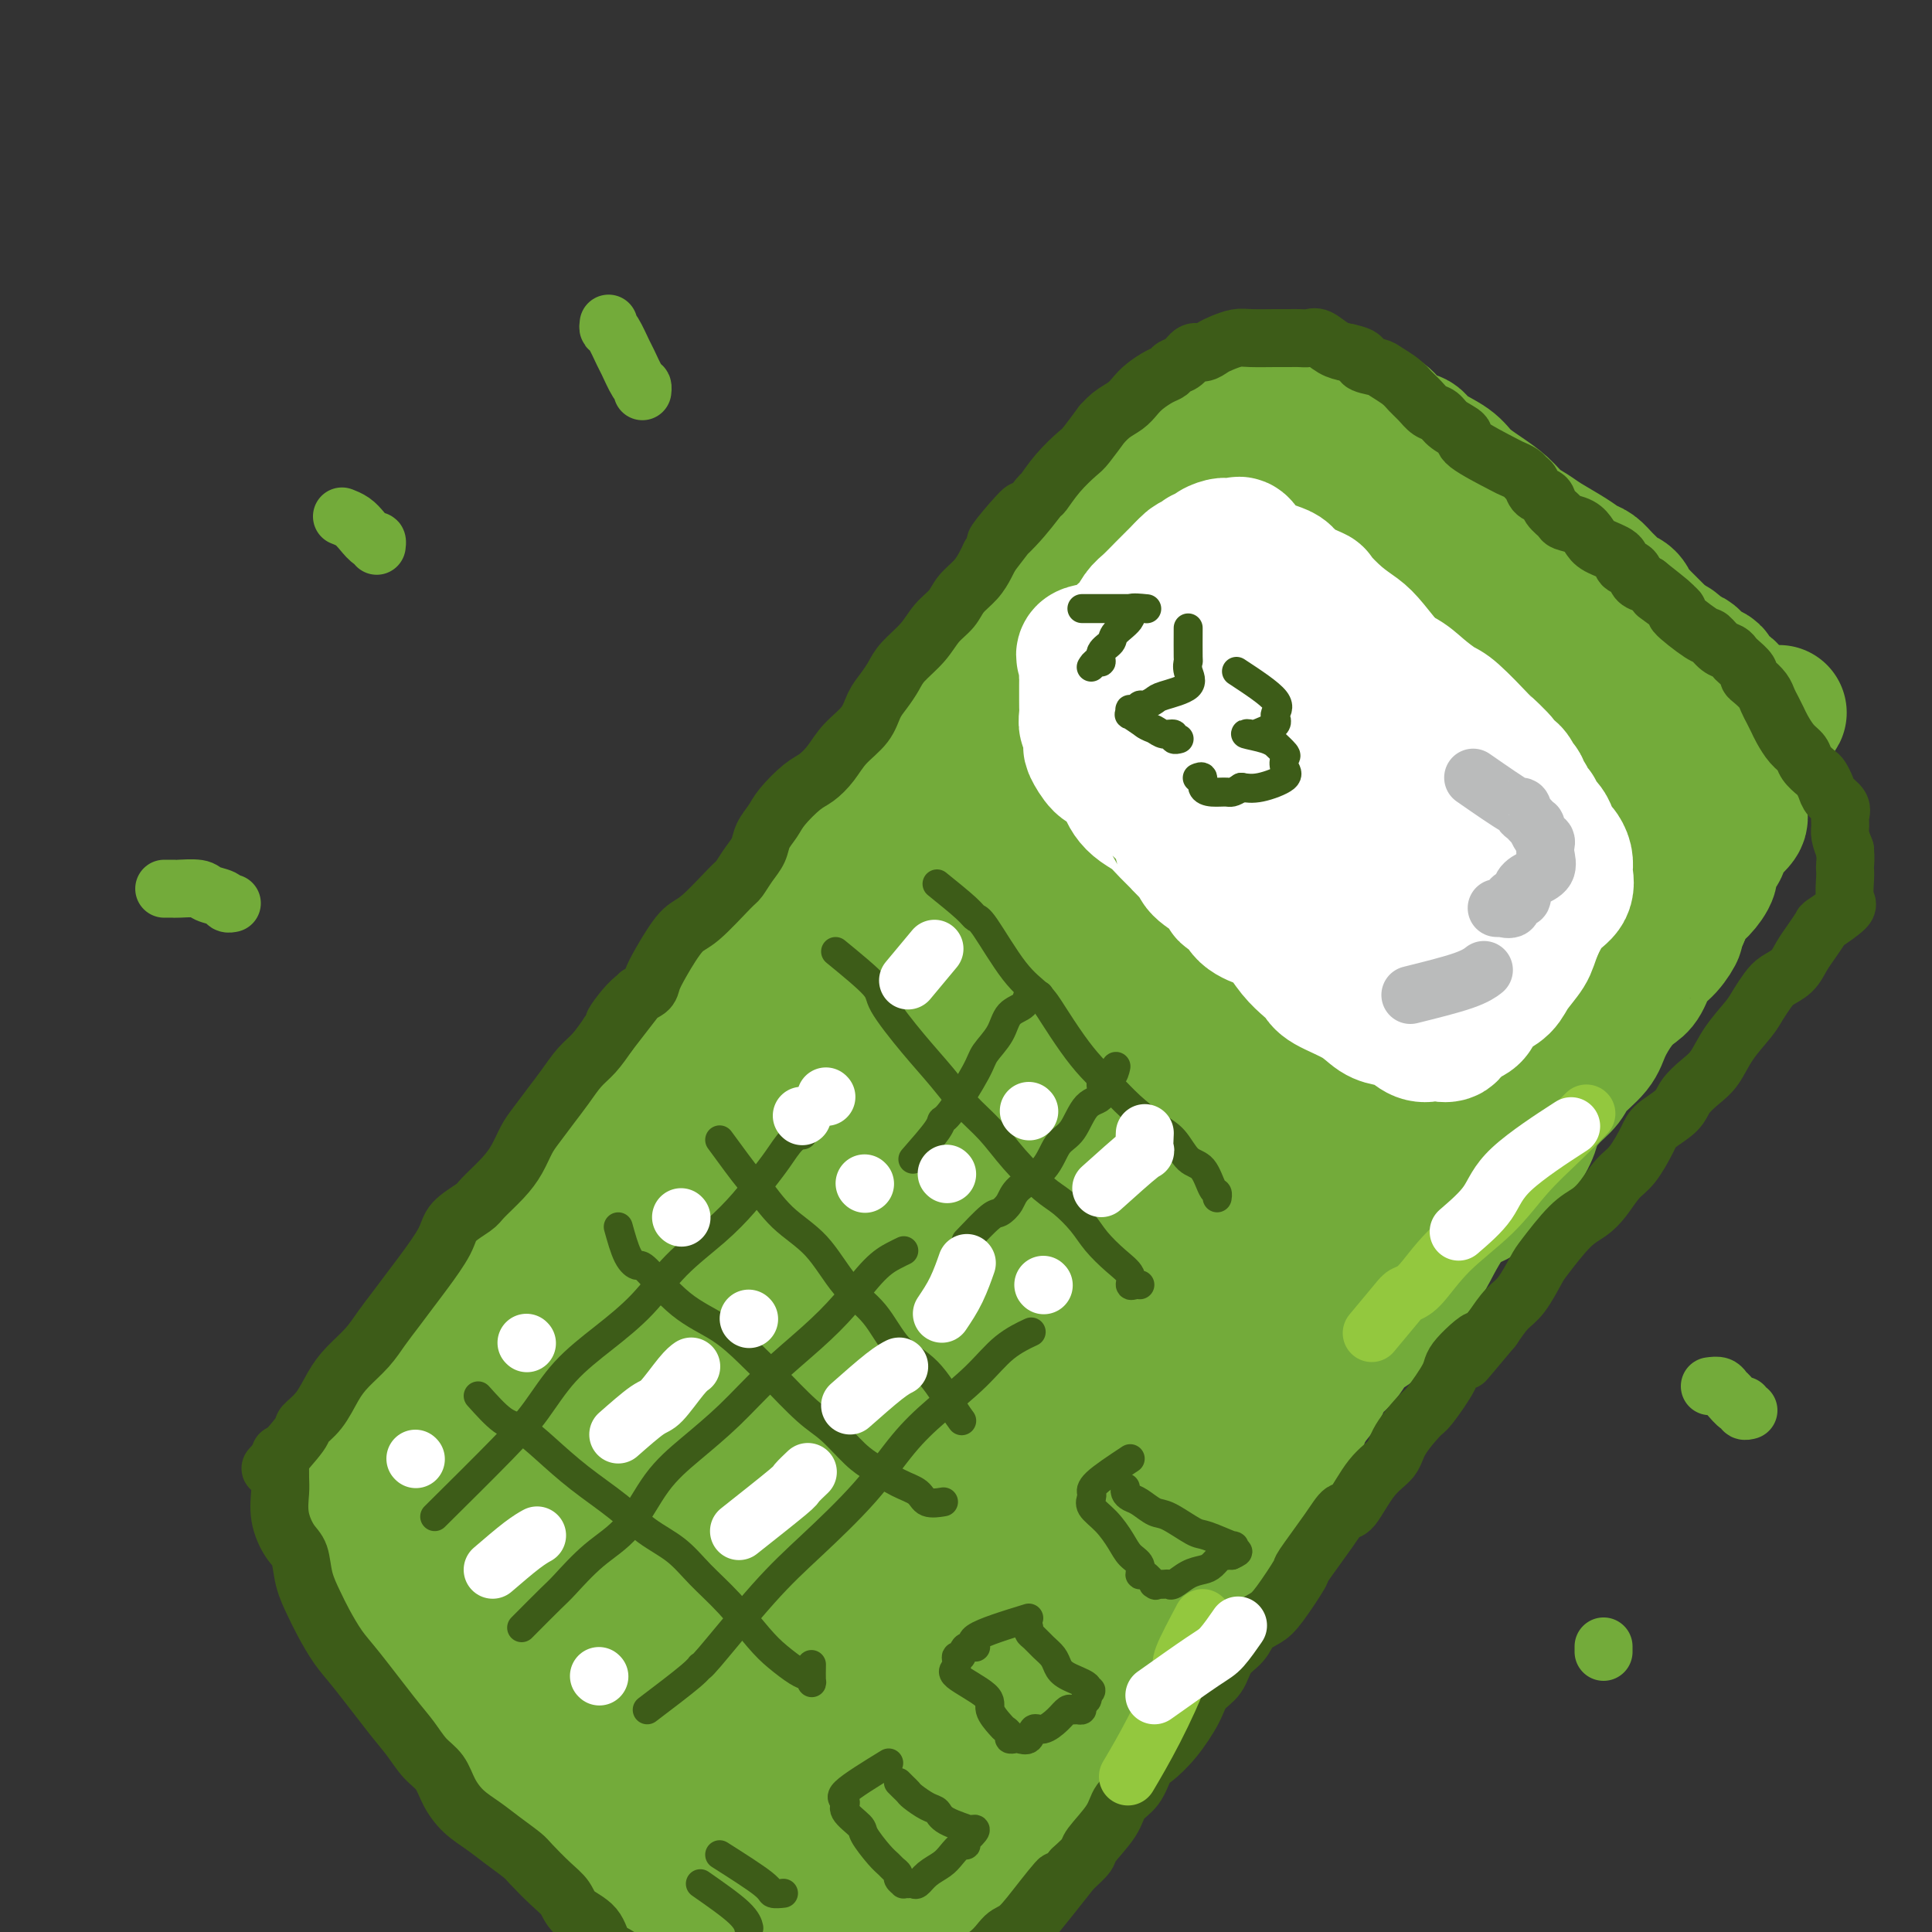 <svg viewBox='0 0 400 400' version='1.1' xmlns='http://www.w3.org/2000/svg' xmlns:xlink='http://www.w3.org/1999/xlink'><rect x="0" y="0" width="400" height="400" fill="#333333" stroke="none"/><g fill='none' stroke='#73AB3A' stroke-width='28' stroke-linecap='round' stroke-linejoin='round'><path d='M68,311c1.100,-0.835 2.200,-1.670 6,-7c3.800,-5.330 10.302,-15.155 13,-20c2.698,-4.845 1.594,-4.711 2,-6c0.406,-1.289 2.324,-4.003 4,-6c1.676,-1.997 3.111,-3.278 5,-5c1.889,-1.722 4.234,-3.885 6,-6c1.766,-2.115 2.954,-4.182 4,-6c1.046,-1.818 1.948,-3.388 3,-5c1.052,-1.612 2.252,-3.266 4,-6c1.748,-2.734 4.045,-6.548 6,-9c1.955,-2.452 3.569,-3.542 5,-5c1.431,-1.458 2.679,-3.283 4,-5c1.321,-1.717 2.716,-3.325 4,-5c1.284,-1.675 2.459,-3.417 4,-5c1.541,-1.583 3.450,-3.007 5,-5c1.550,-1.993 2.743,-4.553 4,-6c1.257,-1.447 2.580,-1.779 4,-3c1.420,-1.221 2.939,-3.329 4,-5c1.061,-1.671 1.666,-2.904 3,-5c1.334,-2.096 3.397,-5.053 5,-7c1.603,-1.947 2.746,-2.883 4,-4c1.254,-1.117 2.618,-2.413 4,-4c1.382,-1.587 2.782,-3.463 4,-5c1.218,-1.537 2.254,-2.733 3,-4c0.746,-1.267 1.202,-2.603 2,-4c0.798,-1.397 1.939,-2.856 3,-4c1.061,-1.144 2.044,-1.975 3,-3c0.956,-1.025 1.885,-2.244 3,-4c1.115,-1.756 2.416,-4.050 4,-6c1.584,-1.950 3.453,-3.557 5,-5c1.547,-1.443 2.774,-2.721 4,-4'/><path d='M202,137c12.840,-15.891 4.440,-6.618 2,-4c-2.440,2.618 1.079,-1.419 3,-4c1.921,-2.581 2.244,-3.707 3,-5c0.756,-1.293 1.945,-2.754 3,-4c1.055,-1.246 1.977,-2.276 3,-3c1.023,-0.724 2.147,-1.141 3,-2c0.853,-0.859 1.436,-2.158 2,-3c0.564,-0.842 1.110,-1.226 2,-2c0.890,-0.774 2.125,-1.936 3,-3c0.875,-1.064 1.390,-2.029 2,-3c0.610,-0.971 1.314,-1.948 2,-3c0.686,-1.052 1.355,-2.178 2,-3c0.645,-0.822 1.267,-1.338 2,-2c0.733,-0.662 1.577,-1.470 2,-2c0.423,-0.530 0.423,-0.782 1,-1c0.577,-0.218 1.730,-0.401 2,-1c0.270,-0.599 -0.342,-1.615 0,-2c0.342,-0.385 1.638,-0.141 2,0c0.362,0.141 -0.209,0.178 0,0c0.209,-0.178 1.200,-0.572 2,-1c0.800,-0.428 1.409,-0.889 2,-1c0.591,-0.111 1.163,0.129 2,0c0.837,-0.129 1.937,-0.627 3,-1c1.063,-0.373 2.088,-0.621 3,-1c0.912,-0.379 1.711,-0.890 3,-1c1.289,-0.110 3.066,0.181 4,0c0.934,-0.181 1.024,-0.833 2,-1c0.976,-0.167 2.839,0.151 4,0c1.161,-0.151 1.620,-0.771 2,-1c0.380,-0.229 0.680,-0.065 1,0c0.320,0.065 0.660,0.033 1,0'/><path d='M270,83c4.899,-1.083 2.645,-0.292 2,0c-0.645,0.292 0.319,0.085 1,0c0.681,-0.085 1.078,-0.047 2,0c0.922,0.047 2.368,0.105 3,0c0.632,-0.105 0.451,-0.371 1,0c0.549,0.371 1.828,1.380 3,2c1.172,0.620 2.236,0.851 3,1c0.764,0.149 1.226,0.217 2,1c0.774,0.783 1.858,2.282 3,3c1.142,0.718 2.342,0.657 3,1c0.658,0.343 0.774,1.092 2,2c1.226,0.908 3.563,1.976 5,3c1.437,1.024 1.974,2.004 3,3c1.026,0.996 2.541,2.009 4,3c1.459,0.991 2.862,1.960 4,3c1.138,1.040 2.009,2.152 3,3c0.991,0.848 2.100,1.431 3,2c0.900,0.569 1.592,1.125 3,2c1.408,0.875 3.533,2.069 5,3c1.467,0.931 2.276,1.598 3,2c0.724,0.402 1.364,0.541 2,1c0.636,0.459 1.270,1.240 2,2c0.730,0.760 1.558,1.499 2,2c0.442,0.501 0.499,0.763 1,1c0.501,0.237 1.448,0.449 2,1c0.552,0.551 0.711,1.442 1,2c0.289,0.558 0.710,0.782 1,1c0.290,0.218 0.449,0.430 1,1c0.551,0.570 1.495,1.500 2,2c0.505,0.500 0.573,0.572 1,1c0.427,0.428 1.214,1.214 2,2'/><path d='M345,133c8.466,6.676 3.629,2.366 2,1c-1.629,-1.366 -0.052,0.212 1,1c1.052,0.788 1.577,0.788 2,1c0.423,0.212 0.742,0.638 1,1c0.258,0.362 0.455,0.659 1,1c0.545,0.341 1.438,0.725 2,1c0.562,0.275 0.794,0.440 1,1c0.206,0.560 0.385,1.516 1,2c0.615,0.484 1.667,0.497 2,1c0.333,0.503 -0.054,1.496 0,2c0.054,0.504 0.551,0.519 1,1c0.449,0.481 0.852,1.428 1,2c0.148,0.572 0.040,0.768 0,1c-0.040,0.232 -0.011,0.498 0,1c0.011,0.502 0.003,1.239 0,2c-0.003,0.761 -0.001,1.545 0,2c0.001,0.455 0.000,0.582 0,1c-0.000,0.418 -0.001,1.127 0,2c0.001,0.873 0.003,1.909 0,3c-0.003,1.091 -0.011,2.235 0,3c0.011,0.765 0.041,1.151 0,2c-0.041,0.849 -0.152,2.162 0,3c0.152,0.838 0.569,1.201 0,2c-0.569,0.799 -2.123,2.033 -3,3c-0.877,0.967 -1.078,1.667 -1,2c0.078,0.333 0.435,0.300 0,1c-0.435,0.700 -1.664,2.132 -2,3c-0.336,0.868 0.219,1.171 0,2c-0.219,0.829 -1.213,2.185 -2,3c-0.787,0.815 -1.368,1.090 -2,2c-0.632,0.910 -1.316,2.455 -2,4'/><path d='M348,190c-2.003,3.934 -1.011,2.769 -1,3c0.011,0.231 -0.958,1.859 -2,3c-1.042,1.141 -2.156,1.796 -3,3c-0.844,1.204 -1.417,2.958 -2,4c-0.583,1.042 -1.175,1.374 -2,2c-0.825,0.626 -1.883,1.546 -3,3c-1.117,1.454 -2.294,3.441 -3,5c-0.706,1.559 -0.942,2.690 -2,4c-1.058,1.310 -2.937,2.799 -4,4c-1.063,1.201 -1.311,2.112 -2,3c-0.689,0.888 -1.819,1.752 -3,3c-1.181,1.248 -2.411,2.881 -3,4c-0.589,1.119 -0.536,1.725 -1,3c-0.464,1.275 -1.445,3.217 -3,5c-1.555,1.783 -3.685,3.405 -5,5c-1.315,1.595 -1.815,3.162 -3,4c-1.185,0.838 -3.056,0.947 -5,3c-1.944,2.053 -3.961,6.052 -5,8c-1.039,1.948 -1.100,1.847 -2,3c-0.900,1.153 -2.638,3.562 -4,5c-1.362,1.438 -2.347,1.906 -3,3c-0.653,1.094 -0.975,2.813 -2,4c-1.025,1.187 -2.752,1.840 -4,3c-1.248,1.160 -2.017,2.826 -3,4c-0.983,1.174 -2.180,1.857 -3,3c-0.820,1.143 -1.262,2.745 -2,4c-0.738,1.255 -1.772,2.162 -3,4c-1.228,1.838 -2.649,4.606 -4,7c-1.351,2.394 -2.633,4.414 -4,6c-1.367,1.586 -2.819,2.739 -4,4c-1.181,1.261 -2.090,2.631 -3,4'/><path d='M255,313c-14.738,19.769 -5.084,7.691 -2,4c3.084,-3.691 -0.401,1.006 -2,3c-1.599,1.994 -1.311,1.285 -2,2c-0.689,0.715 -2.354,2.856 -3,4c-0.646,1.144 -0.273,1.293 -1,2c-0.727,0.707 -2.553,1.974 -4,3c-1.447,1.026 -2.516,1.811 -4,3c-1.484,1.189 -3.383,2.783 -5,4c-1.617,1.217 -2.951,2.056 -4,3c-1.049,0.944 -1.812,1.992 -3,3c-1.188,1.008 -2.801,1.976 -4,3c-1.199,1.024 -1.984,2.105 -3,3c-1.016,0.895 -2.263,1.604 -3,2c-0.737,0.396 -0.964,0.480 -2,1c-1.036,0.520 -2.881,1.477 -4,2c-1.119,0.523 -1.511,0.611 -2,1c-0.489,0.389 -1.074,1.078 -2,2c-0.926,0.922 -2.191,2.078 -3,3c-0.809,0.922 -1.161,1.612 -2,2c-0.839,0.388 -2.164,0.475 -3,1c-0.836,0.525 -1.182,1.489 -2,2c-0.818,0.511 -2.107,0.570 -3,1c-0.893,0.430 -1.391,1.233 -2,2c-0.609,0.767 -1.331,1.500 -2,2c-0.669,0.500 -1.287,0.767 -2,1c-0.713,0.233 -1.520,0.430 -2,1c-0.480,0.570 -0.631,1.512 -1,2c-0.369,0.488 -0.955,0.523 -2,1c-1.045,0.477 -2.551,1.398 -4,2c-1.449,0.602 -2.843,0.886 -4,1c-1.157,0.114 -2.079,0.057 -3,0'/><path d='M170,379c-2.237,0.692 -2.331,0.921 -3,1c-0.669,0.079 -1.914,0.009 -3,0c-1.086,-0.009 -2.012,0.042 -3,0c-0.988,-0.042 -2.037,-0.176 -3,0c-0.963,0.176 -1.841,0.663 -3,1c-1.159,0.337 -2.598,0.523 -5,0c-2.402,-0.523 -5.766,-1.754 -7,-2c-1.234,-0.246 -0.337,0.492 -2,0c-1.663,-0.492 -5.884,-2.214 -8,-3c-2.116,-0.786 -2.126,-0.637 -3,-1c-0.874,-0.363 -2.612,-1.238 -4,-2c-1.388,-0.762 -2.427,-1.412 -4,-2c-1.573,-0.588 -3.679,-1.115 -5,-2c-1.321,-0.885 -1.856,-2.128 -3,-3c-1.144,-0.872 -2.898,-1.374 -4,-2c-1.102,-0.626 -1.554,-1.378 -3,-3c-1.446,-1.622 -3.886,-4.114 -5,-5c-1.114,-0.886 -0.903,-0.166 -2,-1c-1.097,-0.834 -3.504,-3.224 -5,-5c-1.496,-1.776 -2.081,-2.940 -3,-4c-0.919,-1.060 -2.171,-2.016 -3,-3c-0.829,-0.984 -1.234,-1.996 -2,-3c-0.766,-1.004 -1.892,-2.001 -3,-3c-1.108,-0.999 -2.197,-2.000 -3,-3c-0.803,-1.000 -1.320,-2.000 -2,-3c-0.680,-1.000 -1.525,-2.000 -2,-3c-0.475,-1.000 -0.581,-2.000 -1,-3c-0.419,-1.000 -1.151,-2.000 -2,-3c-0.849,-1.000 -1.814,-2.000 0,-1c1.814,1.000 6.407,4.000 11,7'/><path d='M85,328c2.955,1.428 4.844,1.999 5,2c0.156,0.001 -1.420,-0.568 3,2c4.420,2.568 14.836,8.274 20,11c5.164,2.726 5.075,2.471 6,3c0.925,0.529 2.862,1.840 5,3c2.138,1.160 4.476,2.169 6,3c1.524,0.831 2.235,1.484 3,2c0.765,0.516 1.586,0.897 3,2c1.414,1.103 3.421,2.929 5,4c1.579,1.071 2.730,1.386 4,2c1.270,0.614 2.660,1.525 4,2c1.340,0.475 2.630,0.512 4,1c1.370,0.488 2.818,1.426 4,2c1.182,0.574 2.097,0.785 3,1c0.903,0.215 1.794,0.436 3,1c1.206,0.564 2.728,1.471 4,2c1.272,0.529 2.293,0.679 4,1c1.707,0.321 4.101,0.812 5,1c0.899,0.188 0.302,0.072 1,0c0.698,-0.072 2.692,-0.102 4,0c1.308,0.102 1.930,0.336 3,0c1.070,-0.336 2.589,-1.241 4,-2c1.411,-0.759 2.716,-1.372 4,-2c1.284,-0.628 2.548,-1.270 4,-2c1.452,-0.730 3.094,-1.549 4,-2c0.906,-0.451 1.078,-0.533 2,-1c0.922,-0.467 2.594,-1.318 4,-2c1.406,-0.682 2.544,-1.195 4,-2c1.456,-0.805 3.228,-1.903 5,-3'/><path d='M215,357c5.726,-2.896 4.541,-2.136 5,-3c0.459,-0.864 2.561,-3.353 4,-5c1.439,-1.647 2.216,-2.453 4,-4c1.784,-1.547 4.575,-3.833 6,-5c1.425,-1.167 1.482,-1.213 2,-2c0.518,-0.787 1.496,-2.315 3,-4c1.504,-1.685 3.533,-3.527 5,-5c1.467,-1.473 2.371,-2.575 3,-4c0.629,-1.425 0.982,-3.171 2,-5c1.018,-1.829 2.700,-3.742 4,-5c1.300,-1.258 2.218,-1.863 4,-4c1.782,-2.137 4.429,-5.806 6,-8c1.571,-2.194 2.067,-2.913 3,-4c0.933,-1.087 2.302,-2.542 3,-4c0.698,-1.458 0.724,-2.917 1,-4c0.276,-1.083 0.803,-1.789 1,-2c0.197,-0.211 0.063,0.072 0,0c-0.063,-0.072 -0.055,-0.499 0,-1c0.055,-0.501 0.158,-1.077 0,-1c-0.158,0.077 -0.576,0.806 -2,2c-1.424,1.194 -3.852,2.852 -7,5c-3.148,2.148 -7.015,4.786 -10,8c-2.985,3.214 -5.088,7.006 -8,10c-2.912,2.994 -6.632,5.192 -10,8c-3.368,2.808 -6.385,6.228 -10,10c-3.615,3.772 -7.828,7.898 -11,11c-3.172,3.102 -5.304,5.182 -8,8c-2.696,2.818 -5.957,6.374 -9,9c-3.043,2.626 -5.870,4.322 -8,6c-2.130,1.678 -3.565,3.339 -5,5'/><path d='M183,369c-11.417,11.636 -5.459,7.227 -4,6c1.459,-1.227 -1.581,0.729 -3,2c-1.419,1.271 -1.217,1.859 -1,2c0.217,0.141 0.450,-0.163 0,0c-0.450,0.163 -1.581,0.793 0,0c1.581,-0.793 5.875,-3.008 8,-4c2.125,-0.992 2.079,-0.762 4,-2c1.921,-1.238 5.807,-3.945 9,-6c3.193,-2.055 5.694,-3.460 8,-5c2.306,-1.540 4.417,-3.217 8,-6c3.583,-2.783 8.638,-6.673 12,-10c3.362,-3.327 5.033,-6.093 8,-9c2.967,-2.907 7.232,-5.957 10,-9c2.768,-3.043 4.041,-6.078 6,-9c1.959,-2.922 4.604,-5.730 7,-9c2.396,-3.270 4.541,-7.003 7,-10c2.459,-2.997 5.231,-5.259 7,-8c1.769,-2.741 2.534,-5.960 4,-9c1.466,-3.040 3.634,-5.901 6,-9c2.366,-3.099 4.931,-6.436 7,-9c2.069,-2.564 3.642,-4.356 6,-8c2.358,-3.644 5.499,-9.142 8,-13c2.501,-3.858 4.361,-6.077 6,-8c1.639,-1.923 3.056,-3.551 5,-6c1.944,-2.449 4.413,-5.720 6,-8c1.587,-2.280 2.291,-3.570 4,-6c1.709,-2.430 4.422,-6.000 7,-9c2.578,-3.000 5.022,-5.428 7,-8c1.978,-2.572 3.489,-5.286 5,-8'/><path d='M340,191c16.581,-23.251 9.033,-12.880 7,-10c-2.033,2.880 1.448,-1.731 4,-5c2.552,-3.269 4.175,-5.194 6,-8c1.825,-2.806 3.851,-6.492 5,-9c1.149,-2.508 1.421,-3.839 2,-5c0.579,-1.161 1.466,-2.153 2,-3c0.534,-0.847 0.715,-1.549 1,-2c0.285,-0.451 0.674,-0.649 1,-1c0.326,-0.351 0.587,-0.854 0,0c-0.587,0.854 -2.023,3.065 -4,6c-1.977,2.935 -4.495,6.594 -7,10c-2.505,3.406 -4.998,6.559 -7,9c-2.002,2.441 -3.513,4.171 -5,6c-1.487,1.829 -2.950,3.757 -5,7c-2.050,3.243 -4.688,7.801 -6,10c-1.312,2.199 -1.299,2.040 -2,3c-0.701,0.960 -2.117,3.041 -4,5c-1.883,1.959 -4.233,3.797 -6,6c-1.767,2.203 -2.949,4.771 -4,7c-1.051,2.229 -1.969,4.118 -3,6c-1.031,1.882 -2.175,3.755 -4,6c-1.825,2.245 -4.332,4.862 -6,7c-1.668,2.138 -2.496,3.799 -4,6c-1.504,2.201 -3.682,4.943 -5,7c-1.318,2.057 -1.776,3.430 -3,6c-1.224,2.570 -3.215,6.338 -5,9c-1.785,2.662 -3.365,4.217 -5,6c-1.635,1.783 -3.324,3.795 -5,6c-1.676,2.205 -3.338,4.602 -5,7'/><path d='M273,283c-15.662,22.828 -7.316,12.397 -5,10c2.316,-2.397 -1.398,3.239 -4,7c-2.602,3.761 -4.092,5.648 -5,7c-0.908,1.352 -1.233,2.170 -3,5c-1.767,2.830 -4.975,7.674 -7,11c-2.025,3.326 -2.869,5.136 -4,7c-1.131,1.864 -2.551,3.784 -4,5c-1.449,1.216 -2.928,1.728 -4,3c-1.072,1.272 -1.739,3.302 -3,5c-1.261,1.698 -3.118,3.063 -4,4c-0.882,0.937 -0.790,1.448 -2,3c-1.210,1.552 -3.721,4.147 -5,6c-1.279,1.853 -1.326,2.966 -2,4c-0.674,1.034 -1.976,1.991 -3,3c-1.024,1.009 -1.770,2.070 -3,3c-1.230,0.930 -2.943,1.728 -4,3c-1.057,1.272 -1.458,3.018 -2,4c-0.542,0.982 -1.226,1.200 -2,2c-0.774,0.800 -1.638,2.182 -3,4c-1.362,1.818 -3.222,4.072 -4,5c-0.778,0.928 -0.473,0.529 -1,1c-0.527,0.471 -1.884,1.813 -3,3c-1.116,1.187 -1.990,2.220 -3,3c-1.010,0.780 -2.155,1.308 -3,2c-0.845,0.692 -1.392,1.547 -2,2c-0.608,0.453 -1.279,0.503 -2,1c-0.721,0.497 -1.492,1.443 -2,2c-0.508,0.557 -0.752,0.727 -1,1c-0.248,0.273 -0.499,0.649 -1,1c-0.501,0.351 -1.250,0.675 -2,1'/><path d='M180,401c-3.677,3.038 -2.871,2.135 -3,2c-0.129,-0.135 -1.193,0.500 -2,1c-0.807,0.500 -1.357,0.866 -2,1c-0.643,0.134 -1.380,0.036 -2,0c-0.620,-0.036 -1.125,-0.009 -2,0c-0.875,0.009 -2.121,-0.001 -3,0c-0.879,0.001 -1.391,0.014 -2,0c-0.609,-0.014 -1.313,-0.055 -2,0c-0.687,0.055 -1.356,0.206 -2,0c-0.644,-0.206 -1.263,-0.768 -3,-2c-1.737,-1.232 -4.591,-3.135 -6,-4c-1.409,-0.865 -1.374,-0.691 -2,-1c-0.626,-0.309 -1.914,-1.102 -3,-2c-1.086,-0.898 -1.971,-1.902 -3,-3c-1.029,-1.098 -2.204,-2.289 -3,-3c-0.796,-0.711 -1.215,-0.941 -2,-2c-0.785,-1.059 -1.936,-2.946 -3,-4c-1.064,-1.054 -2.040,-1.276 -3,-2c-0.960,-0.724 -1.902,-1.949 -3,-3c-1.098,-1.051 -2.350,-1.927 -3,-3c-0.650,-1.073 -0.699,-2.344 -1,-3c-0.301,-0.656 -0.855,-0.697 -1,-1c-0.145,-0.303 0.120,-0.868 0,-1c-0.120,-0.132 -0.624,0.170 -1,0c-0.376,-0.170 -0.622,-0.810 0,-1c0.622,-0.190 2.113,0.072 4,0c1.887,-0.072 4.168,-0.478 7,-1c2.832,-0.522 6.213,-1.161 9,-2c2.787,-0.839 4.981,-1.880 10,-4c5.019,-2.120 12.863,-5.320 19,-9c6.137,-3.680 10.569,-7.840 15,-12'/><path d='M187,342c7.988,-5.082 10.958,-7.289 15,-11c4.042,-3.711 9.156,-8.928 14,-14c4.844,-5.072 9.418,-10.001 14,-15c4.582,-4.999 9.173,-10.069 13,-15c3.827,-4.931 6.890,-9.722 11,-15c4.110,-5.278 9.268,-11.044 12,-15c2.732,-3.956 3.037,-6.101 5,-10c1.963,-3.899 5.584,-9.551 7,-12c1.416,-2.449 0.628,-1.694 1,-2c0.372,-0.306 1.904,-1.674 0,0c-1.904,1.674 -7.246,6.390 -12,10c-4.754,3.610 -8.921,6.115 -18,15c-9.079,8.885 -23.069,24.150 -30,31c-6.931,6.850 -6.801,5.287 -10,9c-3.199,3.713 -9.726,12.704 -15,19c-5.274,6.296 -9.294,9.899 -12,13c-2.706,3.101 -4.099,5.702 -5,7c-0.901,1.298 -1.310,1.294 -2,2c-0.690,0.706 -1.660,2.124 -1,1c0.660,-1.124 2.950,-4.789 7,-9c4.050,-4.211 9.862,-8.968 17,-16c7.138,-7.032 15.604,-16.339 23,-24c7.396,-7.661 13.722,-13.678 21,-21c7.278,-7.322 15.509,-15.951 23,-24c7.491,-8.049 14.241,-15.520 20,-23c5.759,-7.480 10.528,-14.971 16,-22c5.472,-7.029 11.646,-13.596 15,-18c3.354,-4.404 3.889,-6.644 4,-8c0.111,-1.356 -0.201,-1.827 1,-3c1.201,-1.173 3.915,-3.050 1,-1c-2.915,2.050 -11.457,8.025 -20,14'/><path d='M302,185c-6.635,5.503 -13.722,12.759 -21,21c-7.278,8.241 -14.747,17.465 -22,27c-7.253,9.535 -14.292,19.381 -20,28c-5.708,8.619 -10.086,16.012 -13,22c-2.914,5.988 -4.364,10.569 -5,14c-0.636,3.431 -0.460,5.710 -1,7c-0.540,1.290 -1.798,1.591 0,1c1.798,-0.591 6.652,-2.072 14,-9c7.348,-6.928 17.190,-19.301 25,-30c7.810,-10.699 13.588,-19.724 19,-28c5.412,-8.276 10.458,-15.803 16,-24c5.542,-8.197 11.578,-17.063 16,-24c4.422,-6.937 7.228,-11.944 10,-17c2.772,-5.056 5.511,-10.162 7,-13c1.489,-2.838 1.729,-3.407 2,-4c0.271,-0.593 0.573,-1.209 0,-2c-0.573,-0.791 -2.020,-1.757 -6,1c-3.980,2.757 -10.491,9.238 -14,12c-3.509,2.762 -4.015,1.804 -8,7c-3.985,5.196 -11.447,16.546 -16,23c-4.553,6.454 -6.195,8.010 -7,10c-0.805,1.990 -0.773,4.412 -1,6c-0.227,1.588 -0.714,2.342 0,3c0.714,0.658 2.631,1.221 6,0c3.369,-1.221 8.192,-4.224 13,-8c4.808,-3.776 9.600,-8.324 13,-12c3.400,-3.676 5.408,-6.479 9,-12c3.592,-5.521 8.767,-13.758 12,-19c3.233,-5.242 4.524,-7.488 5,-9c0.476,-1.512 0.136,-2.289 0,-4c-0.136,-1.711 -0.068,-4.355 0,-7'/><path d='M335,145c0.081,-2.416 0.285,-2.955 -2,-2c-2.285,0.955 -7.059,3.403 -11,6c-3.941,2.597 -7.050,5.344 -11,11c-3.950,5.656 -8.741,14.220 -11,19c-2.259,4.780 -1.986,5.776 -2,7c-0.014,1.224 -0.315,2.675 0,4c0.315,1.325 1.245,2.525 3,3c1.755,0.475 4.333,0.224 7,0c2.667,-0.224 5.422,-0.422 10,-3c4.578,-2.578 10.979,-7.535 15,-11c4.021,-3.465 5.661,-5.436 7,-8c1.339,-2.564 2.378,-5.720 3,-8c0.622,-2.280 0.827,-3.683 1,-5c0.173,-1.317 0.316,-2.549 0,-4c-0.316,-1.451 -1.089,-3.120 -3,-4c-1.911,-0.880 -4.960,-0.972 -8,-1c-3.040,-0.028 -6.070,0.007 -10,1c-3.930,0.993 -8.759,2.946 -14,6c-5.241,3.054 -10.893,7.211 -15,11c-4.107,3.789 -6.668,7.209 -11,13c-4.332,5.791 -10.434,13.952 -14,19c-3.566,5.048 -4.596,6.984 -6,10c-1.404,3.016 -3.182,7.113 -4,9c-0.818,1.887 -0.676,1.565 -1,2c-0.324,0.435 -1.113,1.629 0,1c1.113,-0.629 4.127,-3.080 7,-7c2.873,-3.920 5.605,-9.308 10,-15c4.395,-5.692 10.452,-11.686 15,-18c4.548,-6.314 7.585,-12.947 11,-18c3.415,-5.053 7.207,-8.527 11,-12'/><path d='M312,151c9.893,-13.327 7.626,-11.644 7,-12c-0.626,-0.356 0.390,-2.753 1,-4c0.610,-1.247 0.812,-1.346 0,-1c-0.812,0.346 -2.640,1.137 -4,2c-1.360,0.863 -2.252,1.797 -6,5c-3.748,3.203 -10.352,8.674 -15,13c-4.648,4.326 -7.340,7.506 -16,18c-8.660,10.494 -23.288,28.302 -32,40c-8.712,11.698 -11.508,17.285 -13,20c-1.492,2.715 -1.681,2.559 -1,2c0.681,-0.559 2.232,-1.522 4,-3c1.768,-1.478 3.755,-3.470 7,-8c3.245,-4.530 7.749,-11.596 13,-19c5.251,-7.404 11.250,-15.145 16,-22c4.750,-6.855 8.251,-12.822 12,-19c3.749,-6.178 7.745,-12.565 11,-18c3.255,-5.435 5.770,-9.919 8,-14c2.230,-4.081 4.174,-7.760 5,-10c0.826,-2.240 0.534,-3.040 0,-4c-0.534,-0.960 -1.311,-2.081 -5,0c-3.689,2.081 -10.289,7.365 -16,12c-5.711,4.635 -10.532,8.621 -16,14c-5.468,5.379 -11.582,12.151 -17,19c-5.418,6.849 -10.139,13.775 -14,19c-3.861,5.225 -6.862,8.750 -9,12c-2.138,3.250 -3.413,6.224 -4,8c-0.587,1.776 -0.487,2.352 0,2c0.487,-0.352 1.362,-1.633 2,-2c0.638,-0.367 1.039,0.181 5,-5c3.961,-5.181 11.480,-16.090 19,-27'/><path d='M254,169c6.630,-8.222 10.204,-12.778 14,-19c3.796,-6.222 7.813,-14.111 11,-20c3.187,-5.889 5.543,-9.778 7,-13c1.457,-3.222 2.014,-5.777 2,-7c-0.014,-1.223 -0.600,-1.115 0,-2c0.600,-0.885 2.385,-2.762 -3,1c-5.385,3.762 -17.942,13.162 -26,20c-8.058,6.838 -11.619,11.115 -16,16c-4.381,4.885 -9.582,10.380 -13,15c-3.418,4.620 -5.054,8.365 -7,12c-1.946,3.635 -4.203,7.161 -6,10c-1.797,2.839 -3.133,4.993 -4,7c-0.867,2.007 -1.264,3.869 0,3c1.264,-0.869 4.190,-4.469 6,-7c1.810,-2.531 2.505,-3.992 4,-6c1.495,-2.008 3.791,-4.561 7,-9c3.209,-4.439 7.329,-10.762 13,-19c5.671,-8.238 12.891,-18.390 17,-25c4.109,-6.610 5.107,-9.679 6,-12c0.893,-2.321 1.681,-3.894 2,-5c0.319,-1.106 0.170,-1.743 0,-2c-0.170,-0.257 -0.363,-0.133 -3,1c-2.637,1.133 -7.720,3.276 -13,7c-5.280,3.724 -10.756,9.031 -16,14c-5.244,4.969 -10.255,9.601 -16,15c-5.745,5.399 -12.224,11.564 -18,18c-5.776,6.436 -10.849,13.142 -14,18c-3.151,4.858 -4.381,7.869 -6,12c-1.619,4.131 -3.628,9.381 -5,12c-1.372,2.619 -2.106,2.605 -1,2c1.106,-0.605 4.053,-1.803 7,-3'/><path d='M183,203c3.701,-2.782 9.955,-9.236 16,-16c6.045,-6.764 11.881,-13.837 17,-20c5.119,-6.163 9.519,-11.415 16,-20c6.481,-8.585 15.042,-20.502 19,-26c3.958,-5.498 3.312,-4.578 5,-7c1.688,-2.422 5.709,-8.185 8,-11c2.291,-2.815 2.853,-2.682 1,-2c-1.853,0.682 -6.122,1.914 -9,3c-2.878,1.086 -4.364,2.028 -9,6c-4.636,3.972 -12.420,10.976 -17,15c-4.580,4.024 -5.954,5.068 -15,16c-9.046,10.932 -25.764,31.753 -33,41c-7.236,9.247 -4.991,6.920 -8,11c-3.009,4.080 -11.271,14.566 -23,33c-11.729,18.434 -26.925,44.816 -34,57c-7.075,12.184 -6.030,10.171 -7,12c-0.970,1.829 -3.956,7.500 -6,11c-2.044,3.500 -3.146,4.830 -4,6c-0.854,1.170 -1.460,2.181 -3,4c-1.540,1.819 -4.015,4.448 -1,1c3.015,-3.448 11.520,-12.972 16,-18c4.480,-5.028 4.934,-5.559 8,-9c3.066,-3.441 8.744,-9.792 16,-18c7.256,-8.208 16.089,-18.272 23,-26c6.911,-7.728 11.899,-13.119 16,-18c4.101,-4.881 7.315,-9.252 10,-13c2.685,-3.748 4.843,-6.874 7,-10'/><path d='M192,205c14.783,-17.576 4.242,-6.017 1,-2c-3.242,4.017 0.815,0.493 1,-1c0.185,-1.493 -3.502,-0.953 -13,6c-9.498,6.953 -24.805,20.321 -36,32c-11.195,11.679 -18.276,21.670 -22,26c-3.724,4.330 -4.090,2.998 -7,8c-2.910,5.002 -8.364,16.337 -12,23c-3.636,6.663 -5.454,8.653 -6,11c-0.546,2.347 0.179,5.051 0,7c-0.179,1.949 -1.261,3.145 0,4c1.261,0.855 4.867,1.370 8,1c3.133,-0.370 5.793,-1.624 11,-5c5.207,-3.376 12.960,-8.872 20,-15c7.040,-6.128 13.368,-12.886 20,-20c6.632,-7.114 13.567,-14.583 19,-21c5.433,-6.417 9.362,-11.781 16,-21c6.638,-9.219 15.985,-22.291 22,-30c6.015,-7.709 8.700,-10.054 11,-13c2.300,-2.946 4.216,-6.491 5,-8c0.784,-1.509 0.435,-0.980 1,-2c0.565,-1.020 2.045,-3.590 0,-1c-2.045,2.590 -7.613,10.339 -14,17c-6.387,6.661 -13.591,12.235 -21,20c-7.409,7.765 -15.021,17.722 -22,27c-6.979,9.278 -13.324,17.876 -19,26c-5.676,8.124 -10.684,15.774 -15,24c-4.316,8.226 -7.940,17.030 -10,23c-2.060,5.970 -2.555,9.107 -3,11c-0.445,1.893 -0.842,2.541 -1,3c-0.158,0.459 -0.079,0.730 0,1'/><path d='M126,336c-1.466,6.122 1.869,2.427 6,-2c4.131,-4.427 9.058,-9.585 14,-15c4.942,-5.415 9.898,-11.086 16,-18c6.102,-6.914 13.351,-15.069 20,-22c6.649,-6.931 12.699,-12.637 20,-21c7.301,-8.363 15.853,-19.382 24,-29c8.147,-9.618 15.888,-17.834 19,-21c3.112,-3.166 1.594,-1.283 2,-2c0.406,-0.717 2.737,-4.032 4,-5c1.263,-0.968 1.459,0.413 -2,4c-3.459,3.587 -10.572,9.379 -17,16c-6.428,6.621 -12.171,14.071 -19,22c-6.829,7.929 -14.744,16.338 -22,25c-7.256,8.662 -13.852,17.576 -19,25c-5.148,7.424 -8.849,13.359 -11,18c-2.151,4.641 -2.752,7.987 -4,12c-1.248,4.013 -3.142,8.691 -4,11c-0.858,2.309 -0.679,2.247 -1,3c-0.321,0.753 -1.140,2.321 0,1c1.140,-1.321 4.240,-5.532 8,-10c3.760,-4.468 8.182,-9.194 13,-15c4.818,-5.806 10.034,-12.692 15,-19c4.966,-6.308 9.681,-12.037 14,-17c4.319,-4.963 8.241,-9.161 12,-13c3.759,-3.839 7.354,-7.318 10,-10c2.646,-2.682 4.342,-4.567 6,-6c1.658,-1.433 3.280,-2.415 4,-3c0.720,-0.585 0.540,-0.773 1,-1c0.460,-0.227 1.560,-0.493 0,2c-1.560,2.493 -5.780,7.747 -10,13'/><path d='M225,259c-3.901,4.896 -9.154,10.136 -14,16c-4.846,5.864 -9.285,12.351 -14,19c-4.715,6.649 -9.706,13.461 -14,20c-4.294,6.539 -7.891,12.806 -12,18c-4.109,5.194 -8.730,9.317 -11,13c-2.270,3.683 -2.189,6.928 -3,9c-0.811,2.072 -2.513,2.973 -2,2c0.513,-0.973 3.240,-3.818 5,-6c1.760,-2.182 2.552,-3.699 6,-8c3.448,-4.301 9.552,-11.385 15,-18c5.448,-6.615 10.242,-12.762 15,-19c4.758,-6.238 9.482,-12.569 14,-19c4.518,-6.431 8.832,-12.962 12,-18c3.168,-5.038 5.191,-8.582 6,-10c0.809,-1.418 0.405,-0.709 0,0'/></g>
<g fill='none' stroke='#FFFFFF' stroke-width='28' stroke-linecap='round' stroke-linejoin='round'><path d='M262,124c-2.350,2.388 -4.699,4.775 -6,6c-1.301,1.225 -1.553,1.287 -2,2c-0.447,0.713 -1.089,2.078 -2,3c-0.911,0.922 -2.090,1.402 -3,2c-0.910,0.598 -1.552,1.313 -2,2c-0.448,0.687 -0.701,1.345 -1,2c-0.299,0.655 -0.643,1.307 -1,2c-0.357,0.693 -0.726,1.426 -1,2c-0.274,0.574 -0.452,0.990 -1,1c-0.548,0.010 -1.466,-0.387 -2,0c-0.534,0.387 -0.683,1.557 -1,2c-0.317,0.443 -0.803,0.158 -1,0c-0.197,-0.158 -0.105,-0.189 0,0c0.105,0.189 0.221,0.599 0,1c-0.221,0.401 -0.781,0.793 -1,1c-0.219,0.207 -0.099,0.229 0,1c0.099,0.771 0.176,2.289 0,3c-0.176,0.711 -0.604,0.613 0,1c0.604,0.387 2.242,1.258 3,2c0.758,0.742 0.636,1.353 1,2c0.364,0.647 1.213,1.328 2,2c0.787,0.672 1.510,1.335 2,2c0.490,0.665 0.745,1.333 1,2'/><path d='M247,165c1.870,2.755 2.044,2.143 2,2c-0.044,-0.143 -0.306,0.184 0,1c0.306,0.816 1.181,2.121 2,3c0.819,0.879 1.580,1.334 2,2c0.420,0.666 0.497,1.545 1,2c0.503,0.455 1.433,0.488 2,1c0.567,0.512 0.771,1.503 1,2c0.229,0.497 0.484,0.499 1,1c0.516,0.501 1.294,1.503 2,2c0.706,0.497 1.341,0.491 2,1c0.659,0.509 1.342,1.533 2,2c0.658,0.467 1.289,0.376 2,1c0.711,0.624 1.500,1.964 2,3c0.500,1.036 0.711,1.769 1,2c0.289,0.231 0.655,-0.041 1,0c0.345,0.041 0.670,0.396 1,1c0.330,0.604 0.666,1.458 1,2c0.334,0.542 0.667,0.774 1,1c0.333,0.226 0.666,0.447 1,1c0.334,0.553 0.668,1.440 1,2c0.332,0.560 0.663,0.795 1,1c0.337,0.205 0.682,0.380 1,1c0.318,0.620 0.611,1.687 1,2c0.389,0.313 0.874,-0.126 1,0c0.126,0.126 -0.107,0.817 0,1c0.107,0.183 0.554,-0.144 1,0c0.446,0.144 0.890,0.757 1,1c0.110,0.243 -0.115,0.117 0,0c0.115,-0.117 0.569,-0.224 1,0c0.431,0.224 0.837,0.778 1,1c0.163,0.222 0.081,0.111 0,0'/><path d='M283,204c5.699,5.991 1.947,1.470 1,0c-0.947,-1.470 0.912,0.112 2,0c1.088,-0.112 1.405,-1.918 2,-3c0.595,-1.082 1.468,-1.441 2,-2c0.532,-0.559 0.723,-1.319 1,-2c0.277,-0.681 0.640,-1.285 1,-2c0.360,-0.715 0.716,-1.542 1,-2c0.284,-0.458 0.495,-0.545 1,-1c0.505,-0.455 1.303,-1.276 2,-2c0.697,-0.724 1.294,-1.349 2,-2c0.706,-0.651 1.520,-1.327 2,-2c0.480,-0.673 0.627,-1.342 1,-2c0.373,-0.658 0.972,-1.304 2,-2c1.028,-0.696 2.486,-1.443 3,-2c0.514,-0.557 0.085,-0.923 1,-2c0.915,-1.077 3.174,-2.864 4,-4c0.826,-1.136 0.220,-1.619 0,-2c-0.220,-0.381 -0.054,-0.659 0,-1c0.054,-0.341 -0.005,-0.745 0,-1c0.005,-0.255 0.073,-0.360 0,-1c-0.073,-0.640 -0.287,-1.815 0,-2c0.287,-0.185 1.077,0.621 0,0c-1.077,-0.621 -4.020,-2.669 -6,-4c-1.980,-1.331 -2.998,-1.946 -4,-3c-1.002,-1.054 -1.987,-2.548 -3,-4c-1.013,-1.452 -2.055,-2.864 -3,-4c-0.945,-1.136 -1.793,-1.998 -3,-3c-1.207,-1.002 -2.773,-2.143 -4,-3c-1.227,-0.857 -2.113,-1.428 -3,-2'/><path d='M285,144c-4.572,-4.097 -3.003,-2.839 -3,-3c0.003,-0.161 -1.561,-1.742 -3,-3c-1.439,-1.258 -2.754,-2.193 -4,-3c-1.246,-0.807 -2.423,-1.487 -3,-2c-0.577,-0.513 -0.555,-0.861 -1,-1c-0.445,-0.139 -1.359,-0.069 -2,0c-0.641,0.069 -1.011,0.139 -1,0c0.011,-0.139 0.401,-0.486 0,0c-0.401,0.486 -1.594,1.803 -2,3c-0.406,1.197 -0.027,2.272 0,4c0.027,1.728 -0.300,4.109 0,6c0.300,1.891 1.227,3.294 2,6c0.773,2.706 1.393,6.716 2,9c0.607,2.284 1.202,2.843 2,4c0.798,1.157 1.800,2.911 3,5c1.200,2.089 2.597,4.511 4,6c1.403,1.489 2.811,2.044 4,3c1.189,0.956 2.160,2.312 3,3c0.840,0.688 1.551,0.709 2,1c0.449,0.291 0.638,0.852 1,1c0.362,0.148 0.898,-0.118 1,0c0.102,0.118 -0.229,0.622 0,0c0.229,-0.622 1.018,-2.368 1,-4c-0.018,-1.632 -0.843,-3.151 -2,-5c-1.157,-1.849 -2.646,-4.029 -4,-6c-1.354,-1.971 -2.573,-3.733 -4,-5c-1.427,-1.267 -3.063,-2.041 -4,-3c-0.937,-0.959 -1.175,-2.104 -2,-3c-0.825,-0.896 -2.236,-1.542 -3,-2c-0.764,-0.458 -0.882,-0.729 -1,-1'/><path d='M271,154c-3.174,-3.022 -2.110,-0.576 -2,0c0.110,0.576 -0.733,-0.719 -1,0c-0.267,0.719 0.043,3.451 0,5c-0.043,1.549 -0.438,1.914 0,3c0.438,1.086 1.708,2.893 3,5c1.292,2.107 2.607,4.516 4,6c1.393,1.484 2.864,2.044 4,3c1.136,0.956 1.936,2.308 3,3c1.064,0.692 2.391,0.722 3,1c0.609,0.278 0.498,0.803 1,1c0.502,0.197 1.616,0.066 2,0c0.384,-0.066 0.036,-0.068 0,-2c-0.036,-1.932 0.239,-5.794 0,-8c-0.239,-2.206 -0.993,-2.756 -2,-4c-1.007,-1.244 -2.268,-3.182 -4,-6c-1.732,-2.818 -3.934,-6.515 -5,-8c-1.066,-1.485 -0.996,-0.757 -2,-2c-1.004,-1.243 -3.084,-4.458 -4,-6c-0.916,-1.542 -0.670,-1.410 -1,-2c-0.330,-0.590 -1.237,-1.901 -2,-3c-0.763,-1.099 -1.381,-1.984 -2,-3c-0.619,-1.016 -1.238,-2.161 -2,-3c-0.762,-0.839 -1.667,-1.372 -2,-2c-0.333,-0.628 -0.094,-1.350 0,-2c0.094,-0.650 0.042,-1.227 0,-2c-0.042,-0.773 -0.073,-1.743 0,-2c0.073,-0.257 0.250,0.200 0,0c-0.250,-0.200 -0.929,-1.057 0,-1c0.929,0.057 3.464,1.029 6,2'/><path d='M268,127c1.229,0.724 1.303,1.535 2,2c0.697,0.465 2.017,0.585 3,1c0.983,0.415 1.630,1.125 3,2c1.370,0.875 3.463,1.916 5,3c1.537,1.084 2.520,2.212 4,3c1.480,0.788 3.459,1.235 5,2c1.541,0.765 2.643,1.847 4,3c1.357,1.153 2.968,2.376 4,3c1.032,0.624 1.486,0.650 3,2c1.514,1.350 4.087,4.024 5,5c0.913,0.976 0.167,0.255 1,1c0.833,0.745 3.247,2.958 4,4c0.753,1.042 -0.153,0.914 0,1c0.153,0.086 1.365,0.385 2,1c0.635,0.615 0.695,1.544 1,2c0.305,0.456 0.857,0.437 1,1c0.143,0.563 -0.121,1.708 0,2c0.121,0.292 0.628,-0.270 1,0c0.372,0.270 0.610,1.370 1,2c0.390,0.630 0.930,0.789 1,1c0.070,0.211 -0.332,0.476 0,1c0.332,0.524 1.399,1.309 2,2c0.601,0.691 0.736,1.289 1,2c0.264,0.711 0.659,1.537 1,2c0.341,0.463 0.630,0.564 1,1c0.370,0.436 0.822,1.206 1,2c0.178,0.794 0.081,1.610 0,2c-0.081,0.390 -0.145,0.352 0,1c0.145,0.648 0.501,1.982 0,3c-0.501,1.018 -1.857,1.719 -3,3c-1.143,1.281 -2.071,3.140 -3,5'/><path d='M318,192c-1.221,3.097 -1.273,3.841 -2,5c-0.727,1.159 -2.131,2.734 -3,4c-0.869,1.266 -1.205,2.223 -2,3c-0.795,0.777 -2.048,1.373 -3,2c-0.952,0.627 -1.602,1.286 -2,2c-0.398,0.714 -0.546,1.484 -1,2c-0.454,0.516 -1.216,0.779 -2,1c-0.784,0.221 -1.591,0.399 -2,1c-0.409,0.601 -0.420,1.625 -1,2c-0.580,0.375 -1.730,0.102 -2,0c-0.270,-0.102 0.339,-0.034 0,0c-0.339,0.034 -1.627,0.034 -2,0c-0.373,-0.034 0.168,-0.102 0,0c-0.168,0.102 -1.046,0.372 -2,0c-0.954,-0.372 -1.986,-1.388 -3,-2c-1.014,-0.612 -2.011,-0.821 -3,-1c-0.989,-0.179 -1.969,-0.326 -3,-1c-1.031,-0.674 -2.113,-1.873 -4,-3c-1.887,-1.127 -4.578,-2.182 -6,-3c-1.422,-0.818 -1.576,-1.399 -2,-2c-0.424,-0.601 -1.118,-1.224 -2,-2c-0.882,-0.776 -1.951,-1.707 -3,-3c-1.049,-1.293 -2.078,-2.948 -3,-4c-0.922,-1.052 -1.735,-1.502 -3,-2c-1.265,-0.498 -2.980,-1.043 -4,-2c-1.020,-0.957 -1.345,-2.325 -2,-3c-0.655,-0.675 -1.639,-0.655 -2,-1c-0.361,-0.345 -0.097,-1.054 -1,-2c-0.903,-0.946 -2.972,-2.127 -4,-3c-1.028,-0.873 -1.014,-1.436 -1,-2'/><path d='M248,178c-4.712,-4.562 -2.992,-2.965 -3,-3c-0.008,-0.035 -1.742,-1.700 -3,-3c-1.258,-1.300 -2.038,-2.235 -3,-3c-0.962,-0.765 -2.106,-1.361 -3,-2c-0.894,-0.639 -1.537,-1.321 -2,-2c-0.463,-0.679 -0.744,-1.356 -1,-2c-0.256,-0.644 -0.485,-1.257 -1,-2c-0.515,-0.743 -1.315,-1.617 -2,-2c-0.685,-0.383 -1.254,-0.274 -2,-1c-0.746,-0.726 -1.668,-2.288 -2,-3c-0.332,-0.712 -0.075,-0.575 0,-1c0.075,-0.425 -0.032,-1.414 0,-2c0.032,-0.586 0.205,-0.771 0,-1c-0.205,-0.229 -0.787,-0.502 -1,-1c-0.213,-0.498 -0.057,-1.223 0,-2c0.057,-0.777 0.015,-1.608 0,-2c-0.015,-0.392 -0.002,-0.345 0,-1c0.002,-0.655 -0.005,-2.011 0,-3c0.005,-0.989 0.023,-1.612 0,-2c-0.023,-0.388 -0.089,-0.541 0,-1c0.089,-0.459 0.331,-1.224 0,-2c-0.331,-0.776 -1.235,-1.563 0,-2c1.235,-0.437 4.609,-0.525 6,-1c1.391,-0.475 0.799,-1.338 1,-2c0.201,-0.662 1.194,-1.122 2,-2c0.806,-0.878 1.423,-2.175 2,-3c0.577,-0.825 1.113,-1.180 2,-2c0.887,-0.820 2.123,-2.105 3,-3c0.877,-0.895 1.393,-1.398 2,-2c0.607,-0.602 1.303,-1.301 2,-2'/><path d='M245,118c2.488,-2.658 1.709,-1.303 2,-1c0.291,0.303 1.654,-0.444 2,-1c0.346,-0.556 -0.325,-0.919 0,-1c0.325,-0.081 1.645,0.122 2,0c0.355,-0.122 -0.256,-0.568 0,-1c0.256,-0.432 1.377,-0.851 2,-1c0.623,-0.149 0.748,-0.029 1,0c0.252,0.029 0.633,-0.031 1,0c0.367,0.031 0.721,0.155 1,0c0.279,-0.155 0.484,-0.589 1,0c0.516,0.589 1.343,2.202 2,3c0.657,0.798 1.144,0.782 2,1c0.856,0.218 2.083,0.672 3,1c0.917,0.328 1.525,0.531 2,1c0.475,0.469 0.816,1.203 2,2c1.184,0.797 3.211,1.656 4,2c0.789,0.344 0.342,0.174 1,1c0.658,0.826 2.422,2.650 4,4c1.578,1.350 2.969,2.228 4,3c1.031,0.772 1.701,1.439 3,3c1.299,1.561 3.228,4.018 4,5c0.772,0.982 0.386,0.491 0,0'/></g>
<g fill='none' stroke='#3D5C18' stroke-width='6' stroke-linecap='round' stroke-linejoin='round'><path d='M90,314c5.256,-5.208 10.512,-10.417 14,-14c3.488,-3.583 5.210,-5.541 7,-8c1.790,-2.459 3.650,-5.419 6,-8c2.350,-2.581 5.191,-4.783 8,-7c2.809,-2.217 5.585,-4.448 8,-7c2.415,-2.552 4.470,-5.423 7,-8c2.530,-2.577 5.535,-4.858 8,-7c2.465,-2.142 4.391,-4.143 6,-6c1.609,-1.857 2.901,-3.569 4,-5c1.099,-1.431 2.006,-2.579 3,-4c0.994,-1.421 2.075,-3.113 3,-4c0.925,-0.887 1.693,-0.968 2,-1c0.307,-0.032 0.154,-0.016 0,0'/><path d='M108,337c2.331,-2.346 4.663,-4.692 6,-6c1.337,-1.308 1.681,-1.579 3,-3c1.319,-1.421 3.614,-3.991 6,-6c2.386,-2.009 4.865,-3.458 7,-6c2.135,-2.542 3.927,-6.177 6,-9c2.073,-2.823 4.425,-4.836 7,-7c2.575,-2.164 5.371,-4.481 8,-7c2.629,-2.519 5.092,-5.242 8,-8c2.908,-2.758 6.261,-5.552 9,-8c2.739,-2.448 4.863,-4.551 7,-7c2.137,-2.449 4.285,-5.245 6,-7c1.715,-1.755 2.996,-2.471 4,-3c1.004,-0.529 1.732,-0.873 2,-1c0.268,-0.127 0.077,-0.036 0,0c-0.077,0.036 -0.038,0.018 0,0'/><path d='M134,354c3.565,-2.704 7.130,-5.407 9,-7c1.870,-1.593 2.045,-2.074 2,-2c-0.045,0.074 -0.310,0.703 2,-2c2.310,-2.703 7.195,-8.737 11,-13c3.805,-4.263 6.530,-6.753 10,-10c3.470,-3.247 7.686,-7.250 11,-11c3.314,-3.750 5.726,-7.247 8,-10c2.274,-2.753 4.410,-4.763 7,-7c2.590,-2.237 5.632,-4.703 8,-7c2.368,-2.297 4.061,-4.426 6,-6c1.939,-1.574 4.126,-2.593 5,-3c0.874,-0.407 0.437,-0.204 0,0'/><path d='M99,289c1.770,1.970 3.540,3.940 5,5c1.460,1.060 2.612,1.210 4,2c1.388,0.790 3.014,2.219 5,4c1.986,1.781 4.332,3.914 7,6c2.668,2.086 5.657,4.127 8,6c2.343,1.873 4.041,3.579 6,5c1.959,1.421 4.179,2.557 6,4c1.821,1.443 3.244,3.192 5,5c1.756,1.808 3.846,3.675 6,6c2.154,2.325 4.371,5.109 6,7c1.629,1.891 2.671,2.888 4,4c1.329,1.112 2.944,2.339 4,3c1.056,0.661 1.551,0.754 2,1c0.449,0.246 0.852,0.643 1,1c0.148,0.357 0.040,0.673 0,0c-0.040,-0.673 -0.011,-2.335 0,-3c0.011,-0.665 0.006,-0.332 0,0'/><path d='M128,254c0.637,2.291 1.274,4.583 2,6c0.726,1.417 1.541,1.961 2,2c0.459,0.039 0.563,-0.426 2,1c1.437,1.426 4.208,4.742 7,7c2.792,2.258 5.607,3.460 8,5c2.393,1.540 4.366,3.420 6,5c1.634,1.580 2.928,2.859 5,5c2.072,2.141 4.920,5.144 7,7c2.080,1.856 3.390,2.566 5,4c1.610,1.434 3.518,3.593 5,5c1.482,1.407 2.538,2.062 4,3c1.462,0.938 3.331,2.160 5,3c1.669,0.840 3.138,1.297 4,2c0.862,0.703 1.117,1.651 2,2c0.883,0.349 2.395,0.100 3,0c0.605,-0.100 0.302,-0.050 0,0'/><path d='M149,236c2.414,3.303 4.829,6.606 6,8c1.171,1.394 1.099,0.880 2,2c0.901,1.120 2.773,3.875 5,6c2.227,2.125 4.807,3.622 7,6c2.193,2.378 3.998,5.638 6,8c2.002,2.362 4.200,3.828 6,6c1.800,2.172 3.200,5.052 5,7c1.800,1.948 3.998,2.966 6,5c2.002,2.034 3.808,5.086 5,7c1.192,1.914 1.769,2.690 2,3c0.231,0.310 0.115,0.155 0,0'/><path d='M184,365c-3.828,2.348 -7.655,4.696 -9,6c-1.345,1.304 -0.207,1.564 0,2c0.207,0.436 -0.516,1.048 0,2c0.516,0.952 2.270,2.244 3,3c0.730,0.756 0.434,0.976 1,2c0.566,1.024 1.993,2.851 3,4c1.007,1.149 1.594,1.618 2,2c0.406,0.382 0.630,0.677 1,1c0.370,0.323 0.887,0.675 1,1c0.113,0.325 -0.177,0.623 0,1c0.177,0.377 0.820,0.835 1,1c0.180,0.165 -0.105,0.038 0,0c0.105,-0.038 0.598,0.012 1,0c0.402,-0.012 0.712,-0.086 1,0c0.288,0.086 0.553,0.331 1,0c0.447,-0.331 1.076,-1.237 2,-2c0.924,-0.763 2.141,-1.384 3,-2c0.859,-0.616 1.358,-1.226 2,-2c0.642,-0.774 1.426,-1.710 2,-2c0.574,-0.290 0.937,0.067 1,0c0.063,-0.067 -0.175,-0.556 0,-1c0.175,-0.444 0.764,-0.841 1,-1c0.236,-0.159 0.118,-0.079 0,0'/><path d='M201,380c1.937,-1.798 0.280,-1.293 0,-1c-0.280,0.293 0.818,0.373 0,0c-0.818,-0.373 -3.553,-1.199 -5,-2c-1.447,-0.801 -1.606,-1.576 -2,-2c-0.394,-0.424 -1.023,-0.495 -2,-1c-0.977,-0.505 -2.300,-1.442 -3,-2c-0.700,-0.558 -0.775,-0.737 -1,-1c-0.225,-0.263 -0.599,-0.609 -1,-1c-0.401,-0.391 -0.829,-0.826 -1,-1c-0.171,-0.174 -0.086,-0.087 0,0'/><path d='M213,335c-4.704,1.447 -9.408,2.894 -11,4c-1.592,1.106 -0.071,1.872 0,2c0.071,0.128 -1.307,-0.382 -2,0c-0.693,0.382 -0.699,1.656 -1,2c-0.301,0.344 -0.895,-0.243 -1,0c-0.105,0.243 0.280,1.315 0,2c-0.280,0.685 -1.225,0.981 0,2c1.225,1.019 4.619,2.759 6,4c1.381,1.241 0.747,1.982 1,3c0.253,1.018 1.391,2.311 2,3c0.609,0.689 0.687,0.772 1,1c0.313,0.228 0.861,0.599 1,1c0.139,0.401 -0.132,0.832 0,1c0.132,0.168 0.667,0.075 1,0c0.333,-0.075 0.463,-0.131 1,0c0.537,0.131 1.481,0.448 2,0c0.519,-0.448 0.611,-1.661 1,-2c0.389,-0.339 1.074,0.196 2,0c0.926,-0.196 2.095,-1.124 3,-2c0.905,-0.876 1.548,-1.702 2,-2c0.452,-0.298 0.713,-0.069 1,0c0.287,0.069 0.599,-0.023 1,0c0.401,0.023 0.891,0.161 1,0c0.109,-0.161 -0.163,-0.620 0,-1c0.163,-0.380 0.761,-0.680 1,-1c0.239,-0.320 0.120,-0.660 0,-1'/><path d='M225,351c1.799,-1.584 0.298,-1.043 0,-1c-0.298,0.043 0.608,-0.411 0,-1c-0.608,-0.589 -2.730,-1.313 -4,-2c-1.270,-0.687 -1.689,-1.335 -2,-2c-0.311,-0.665 -0.514,-1.345 -1,-2c-0.486,-0.655 -1.255,-1.286 -2,-2c-0.745,-0.714 -1.468,-1.511 -2,-2c-0.532,-0.489 -0.874,-0.670 -1,-1c-0.126,-0.330 -0.036,-0.809 0,-1c0.036,-0.191 0.018,-0.096 0,0'/><path d='M234,302c-2.847,1.882 -5.693,3.763 -7,5c-1.307,1.237 -1.074,1.828 -1,2c0.074,0.172 -0.013,-0.075 0,0c0.013,0.075 0.124,0.471 0,1c-0.124,0.529 -0.485,1.191 0,2c0.485,0.809 1.814,1.766 3,3c1.186,1.234 2.229,2.745 3,4c0.771,1.255 1.272,2.253 2,3c0.728,0.747 1.684,1.244 2,2c0.316,0.756 -0.008,1.772 0,2c0.008,0.228 0.349,-0.331 1,0c0.651,0.331 1.614,1.552 2,2c0.386,0.448 0.196,0.122 0,0c-0.196,-0.122 -0.398,-0.039 0,0c0.398,0.039 1.395,0.035 2,0c0.605,-0.035 0.819,-0.102 1,0c0.181,0.102 0.328,0.374 1,0c0.672,-0.374 1.869,-1.392 3,-2c1.131,-0.608 2.197,-0.804 3,-1c0.803,-0.196 1.342,-0.392 2,-1c0.658,-0.608 1.434,-1.627 2,-2c0.566,-0.373 0.922,-0.100 1,0c0.078,0.100 -0.120,0.029 0,0c0.120,-0.029 0.560,-0.014 1,0'/><path d='M255,322c2.495,-1.086 0.732,-0.799 0,-1c-0.732,-0.201 -0.433,-0.888 0,-1c0.433,-0.112 1.001,0.350 0,0c-1.001,-0.350 -3.570,-1.512 -5,-2c-1.430,-0.488 -1.721,-0.302 -3,-1c-1.279,-0.698 -3.548,-2.281 -5,-3c-1.452,-0.719 -2.088,-0.575 -3,-1c-0.912,-0.425 -2.101,-1.421 -3,-2c-0.899,-0.579 -1.509,-0.743 -2,-1c-0.491,-0.257 -0.863,-0.608 -1,-1c-0.137,-0.392 -0.039,-0.826 0,-1c0.039,-0.174 0.020,-0.087 0,0'/><path d='M173,197c3.297,2.702 6.593,5.405 8,7c1.407,1.595 0.924,2.084 2,4c1.076,1.916 3.710,5.259 6,8c2.290,2.741 4.237,4.881 6,7c1.763,2.119 3.342,4.218 5,6c1.658,1.782 3.396,3.246 5,5c1.604,1.754 3.075,3.798 5,6c1.925,2.202 4.303,4.560 6,6c1.697,1.440 2.711,1.961 4,3c1.289,1.039 2.852,2.598 4,4c1.148,1.402 1.880,2.649 3,4c1.120,1.351 2.630,2.807 4,4c1.370,1.193 2.602,2.124 3,3c0.398,0.876 -0.038,1.699 0,2c0.038,0.301 0.549,0.081 1,0c0.451,-0.081 0.843,-0.023 1,0c0.157,0.023 0.078,0.012 0,0'/><path d='M194,183c2.331,1.884 4.662,3.767 6,5c1.338,1.233 1.683,1.815 2,2c0.317,0.185 0.604,-0.027 2,2c1.396,2.027 3.899,6.292 6,9c2.101,2.708 3.801,3.858 5,5c1.199,1.142 1.898,2.275 3,4c1.102,1.725 2.608,4.041 4,6c1.392,1.959 2.669,3.562 4,5c1.331,1.438 2.715,2.711 4,4c1.285,1.289 2.469,2.594 4,4c1.531,1.406 3.408,2.913 5,4c1.592,1.087 2.900,1.754 4,3c1.100,1.246 1.994,3.070 3,4c1.006,0.930 2.126,0.968 3,2c0.874,1.032 1.502,3.060 2,4c0.498,0.940 0.865,0.791 1,1c0.135,0.209 0.039,0.774 0,1c-0.039,0.226 -0.019,0.113 0,0'/><path d='M189,240c2.023,-2.312 4.046,-4.624 5,-6c0.954,-1.376 0.840,-1.816 1,-2c0.160,-0.184 0.594,-0.112 2,-2c1.406,-1.888 3.785,-5.737 5,-8c1.215,-2.263 1.266,-2.940 2,-4c0.734,-1.060 2.152,-2.505 3,-4c0.848,-1.495 1.128,-3.042 2,-4c0.872,-0.958 2.337,-1.329 3,-2c0.663,-0.671 0.525,-1.642 1,-2c0.475,-0.358 1.564,-0.102 2,0c0.436,0.102 0.218,0.051 0,0'/><path d='M200,257c1.941,-2.042 3.881,-4.085 5,-5c1.119,-0.915 1.415,-0.703 2,-1c0.585,-0.297 1.458,-1.102 2,-2c0.542,-0.898 0.752,-1.890 2,-3c1.248,-1.110 3.533,-2.337 5,-4c1.467,-1.663 2.114,-3.763 3,-5c0.886,-1.237 2.009,-1.612 3,-3c0.991,-1.388 1.849,-3.791 3,-5c1.151,-1.209 2.596,-1.225 3,-2c0.404,-0.775 -0.232,-2.311 0,-3c0.232,-0.689 1.332,-0.532 2,-1c0.668,-0.468 0.905,-1.562 1,-2c0.095,-0.438 0.047,-0.219 0,0'/></g>
<g fill='none' stroke='#3D5C18' stroke-width='12' stroke-linecap='round' stroke-linejoin='round'><path d='M56,304c2.494,-2.789 4.988,-5.579 6,-7c1.012,-1.421 0.543,-1.475 1,-2c0.457,-0.525 1.840,-1.522 3,-3c1.160,-1.478 2.095,-3.437 3,-5c0.905,-1.563 1.779,-2.729 3,-4c1.221,-1.271 2.790,-2.648 4,-4c1.210,-1.352 2.061,-2.679 3,-4c0.939,-1.321 1.964,-2.636 3,-4c1.036,-1.364 2.081,-2.778 3,-4c0.919,-1.222 1.711,-2.251 3,-4c1.289,-1.749 3.076,-4.218 4,-6c0.924,-1.782 0.986,-2.878 2,-4c1.014,-1.122 2.982,-2.271 4,-3c1.018,-0.729 1.087,-1.037 2,-2c0.913,-0.963 2.670,-2.582 4,-4c1.330,-1.418 2.232,-2.637 3,-4c0.768,-1.363 1.402,-2.872 2,-4c0.598,-1.128 1.160,-1.876 2,-3c0.840,-1.124 1.957,-2.624 3,-4c1.043,-1.376 2.012,-2.626 3,-4c0.988,-1.374 1.997,-2.870 3,-4c1.003,-1.130 2.001,-1.894 3,-3c0.999,-1.106 2.000,-2.553 3,-4'/><path d='M126,214c11.223,-14.463 4.279,-5.622 2,-3c-2.279,2.622 0.106,-0.975 2,-3c1.894,-2.025 3.298,-2.478 4,-3c0.702,-0.522 0.703,-1.114 1,-2c0.297,-0.886 0.891,-2.067 2,-4c1.109,-1.933 2.734,-4.618 4,-6c1.266,-1.382 2.175,-1.461 4,-3c1.825,-1.539 4.568,-4.537 6,-6c1.432,-1.463 1.553,-1.392 2,-2c0.447,-0.608 1.220,-1.894 2,-3c0.780,-1.106 1.567,-2.033 2,-3c0.433,-0.967 0.514,-1.973 1,-3c0.486,-1.027 1.379,-2.073 2,-3c0.621,-0.927 0.969,-1.735 2,-3c1.031,-1.265 2.745,-2.988 4,-4c1.255,-1.012 2.051,-1.313 3,-2c0.949,-0.687 2.050,-1.758 3,-3c0.950,-1.242 1.750,-2.653 3,-4c1.250,-1.347 2.952,-2.628 4,-4c1.048,-1.372 1.442,-2.834 2,-4c0.558,-1.166 1.279,-2.034 2,-3c0.721,-0.966 1.443,-2.029 2,-3c0.557,-0.971 0.949,-1.849 2,-3c1.051,-1.151 2.760,-2.576 4,-4c1.240,-1.424 2.009,-2.846 3,-4c0.991,-1.154 2.202,-2.038 3,-3c0.798,-0.962 1.183,-2.000 2,-3c0.817,-1.000 2.066,-1.962 3,-3c0.934,-1.038 1.553,-2.154 2,-3c0.447,-0.846 0.724,-1.423 1,-2'/><path d='M205,115c12.572,-16.197 4.500,-7.188 2,-4c-2.500,3.188 0.570,0.557 3,-2c2.430,-2.557 4.221,-5.039 5,-6c0.779,-0.961 0.546,-0.403 1,-1c0.454,-0.597 1.595,-2.351 3,-4c1.405,-1.649 3.075,-3.194 4,-4c0.925,-0.806 1.105,-0.873 2,-2c0.895,-1.127 2.505,-3.313 3,-4c0.495,-0.687 -0.125,0.126 0,0c0.125,-0.126 0.996,-1.189 2,-2c1.004,-0.811 2.143,-1.369 3,-2c0.857,-0.631 1.433,-1.335 2,-2c0.567,-0.665 1.125,-1.290 2,-2c0.875,-0.710 2.069,-1.504 3,-2c0.931,-0.496 1.600,-0.692 2,-1c0.400,-0.308 0.530,-0.727 1,-1c0.470,-0.273 1.280,-0.402 2,-1c0.720,-0.598 1.351,-1.667 2,-2c0.649,-0.333 1.315,0.068 2,0c0.685,-0.068 1.387,-0.607 2,-1c0.613,-0.393 1.137,-0.641 2,-1c0.863,-0.359 2.065,-0.828 3,-1c0.935,-0.172 1.601,-0.046 3,0c1.399,0.046 3.529,0.010 5,0c1.471,-0.010 2.284,0.004 3,0c0.716,-0.004 1.336,-0.026 2,0c0.664,0.026 1.374,0.100 2,0c0.626,-0.100 1.169,-0.373 2,0c0.831,0.373 1.952,1.392 3,2c1.048,0.608 2.024,0.804 3,1'/><path d='M279,73c4.077,0.866 2.769,1.530 3,2c0.231,0.470 2.001,0.744 3,1c0.999,0.256 1.226,0.492 2,1c0.774,0.508 2.095,1.287 3,2c0.905,0.713 1.396,1.360 2,2c0.604,0.640 1.323,1.274 2,2c0.677,0.726 1.313,1.543 2,2c0.687,0.457 1.424,0.553 2,1c0.576,0.447 0.990,1.243 2,2c1.010,0.757 2.617,1.474 3,2c0.383,0.526 -0.459,0.862 1,2c1.459,1.138 5.217,3.077 7,4c1.783,0.923 1.590,0.829 2,1c0.410,0.171 1.423,0.608 2,1c0.577,0.392 0.717,0.738 1,1c0.283,0.262 0.710,0.441 1,1c0.290,0.559 0.443,1.498 1,2c0.557,0.502 1.518,0.568 2,1c0.482,0.432 0.486,1.232 1,2c0.514,0.768 1.539,1.504 2,2c0.461,0.496 0.359,0.751 1,1c0.641,0.249 2.026,0.490 3,1c0.974,0.510 1.536,1.287 2,2c0.464,0.713 0.831,1.360 2,2c1.169,0.640 3.142,1.271 4,2c0.858,0.729 0.601,1.556 1,2c0.399,0.444 1.454,0.504 2,1c0.546,0.496 0.585,1.427 1,2c0.415,0.573 1.208,0.786 2,1'/><path d='M341,121c9.782,7.696 3.236,2.936 2,2c-1.236,-0.936 2.837,1.952 4,3c1.163,1.048 -0.586,0.256 0,1c0.586,0.744 3.505,3.026 5,4c1.495,0.974 1.565,0.641 2,1c0.435,0.359 1.234,1.409 2,2c0.766,0.591 1.497,0.722 2,1c0.503,0.278 0.778,0.704 1,1c0.222,0.296 0.392,0.464 1,1c0.608,0.536 1.654,1.442 2,2c0.346,0.558 -0.010,0.768 0,1c0.010,0.232 0.384,0.485 1,1c0.616,0.515 1.474,1.292 2,2c0.526,0.708 0.721,1.348 1,2c0.279,0.652 0.642,1.315 1,2c0.358,0.685 0.711,1.390 1,2c0.289,0.610 0.515,1.123 1,2c0.485,0.877 1.229,2.118 2,3c0.771,0.882 1.569,1.405 2,2c0.431,0.595 0.495,1.262 1,2c0.505,0.738 1.449,1.549 2,2c0.551,0.451 0.708,0.544 1,1c0.292,0.456 0.719,1.277 1,2c0.281,0.723 0.414,1.348 1,2c0.586,0.652 1.624,1.332 2,2c0.376,0.668 0.091,1.323 0,2c-0.091,0.677 0.014,1.374 0,2c-0.014,0.626 -0.147,1.179 0,2c0.147,0.821 0.573,1.911 1,3'/><path d='M382,176c0.156,2.028 0.046,2.597 0,3c-0.046,0.403 -0.027,0.641 0,1c0.027,0.359 0.061,0.840 0,2c-0.061,1.160 -0.218,2.999 0,4c0.218,1.001 0.813,1.163 0,2c-0.813,0.837 -3.032,2.349 -4,3c-0.968,0.651 -0.686,0.440 -1,1c-0.314,0.560 -1.225,1.892 -2,3c-0.775,1.108 -1.415,1.991 -2,3c-0.585,1.009 -1.113,2.145 -2,3c-0.887,0.855 -2.131,1.431 -3,2c-0.869,0.569 -1.362,1.132 -2,2c-0.638,0.868 -1.419,2.042 -2,3c-0.581,0.958 -0.961,1.702 -2,3c-1.039,1.298 -2.737,3.152 -4,5c-1.263,1.848 -2.089,3.692 -3,5c-0.911,1.308 -1.906,2.080 -3,3c-1.094,0.920 -2.288,1.986 -3,3c-0.712,1.014 -0.942,1.975 -2,3c-1.058,1.025 -2.944,2.115 -4,3c-1.056,0.885 -1.283,1.564 -2,3c-0.717,1.436 -1.926,3.630 -3,5c-1.074,1.370 -2.014,1.915 -3,3c-0.986,1.085 -2.017,2.711 -3,4c-0.983,1.289 -1.919,2.243 -3,3c-1.081,0.757 -2.309,1.318 -4,3c-1.691,1.682 -3.845,4.487 -5,6c-1.155,1.513 -1.309,1.736 -2,3c-0.691,1.264 -1.917,3.571 -3,5c-1.083,1.429 -2.024,1.980 -3,3c-0.976,1.020 -1.988,2.510 -3,4'/><path d='M309,275c-10.044,11.985 -4.156,4.948 -3,3c1.156,-1.948 -2.422,1.192 -4,3c-1.578,1.808 -1.156,2.283 -2,4c-0.844,1.717 -2.956,4.676 -4,6c-1.044,1.324 -1.022,1.014 -2,2c-0.978,0.986 -2.958,3.267 -4,5c-1.042,1.733 -1.147,2.917 -2,4c-0.853,1.083 -2.454,2.063 -4,4c-1.546,1.937 -3.038,4.829 -4,6c-0.962,1.171 -1.395,0.621 -2,1c-0.605,0.379 -1.382,1.687 -3,4c-1.618,2.313 -4.076,5.630 -5,7c-0.924,1.370 -0.315,0.793 -1,2c-0.685,1.207 -2.663,4.198 -4,6c-1.337,1.802 -2.034,2.415 -3,3c-0.966,0.585 -2.202,1.142 -3,2c-0.798,0.858 -1.157,2.016 -2,3c-0.843,0.984 -2.171,1.796 -3,3c-0.829,1.204 -1.160,2.802 -2,4c-0.840,1.198 -2.189,1.996 -3,3c-0.811,1.004 -1.084,2.215 -2,4c-0.916,1.785 -2.476,4.143 -4,6c-1.524,1.857 -3.011,3.212 -4,4c-0.989,0.788 -1.481,1.009 -2,2c-0.519,0.991 -1.065,2.750 -2,4c-0.935,1.250 -2.259,1.990 -3,3c-0.741,1.010 -0.900,2.291 -2,4c-1.100,1.709 -3.142,3.845 -4,5c-0.858,1.155 -0.531,1.330 -1,2c-0.469,0.670 -1.735,1.835 -3,3'/><path d='M222,387c-14.314,18.204 -6.601,7.713 -4,4c2.601,-3.713 0.088,-0.648 -2,2c-2.088,2.648 -3.750,4.878 -5,6c-1.250,1.122 -2.086,1.135 -3,2c-0.914,0.865 -1.905,2.582 -4,4c-2.095,1.418 -5.295,2.536 -7,4c-1.705,1.464 -1.916,3.276 -2,4c-0.084,0.724 -0.042,0.362 0,0'/><path d='M58,301c-0.012,1.889 -0.024,3.778 0,5c0.024,1.222 0.086,1.778 0,3c-0.086,1.222 -0.318,3.110 0,5c0.318,1.890 1.187,3.781 2,5c0.813,1.219 1.572,1.764 2,3c0.428,1.236 0.526,3.161 1,5c0.474,1.839 1.323,3.591 2,5c0.677,1.409 1.181,2.477 2,4c0.819,1.523 1.951,3.503 3,5c1.049,1.497 2.014,2.511 4,5c1.986,2.489 4.993,6.454 7,9c2.007,2.546 3.015,3.672 4,5c0.985,1.328 1.946,2.859 3,4c1.054,1.141 2.199,1.894 3,3c0.801,1.106 1.258,2.566 2,4c0.742,1.434 1.768,2.844 3,4c1.232,1.156 2.668,2.060 4,3c1.332,0.940 2.560,1.917 4,3c1.440,1.083 3.094,2.271 4,3c0.906,0.729 1.065,0.998 2,2c0.935,1.002 2.644,2.738 4,4c1.356,1.262 2.357,2.052 3,3c0.643,0.948 0.929,2.056 2,3c1.071,0.944 2.928,1.726 4,3c1.072,1.274 1.361,3.040 2,4c0.639,0.960 1.630,1.114 3,2c1.370,0.886 3.120,2.506 4,3c0.880,0.494 0.891,-0.136 3,2c2.109,2.136 6.317,7.039 8,9c1.683,1.961 0.842,0.981 0,0'/></g>
<g fill='none' stroke='#93C83E' stroke-width='12' stroke-linecap='round' stroke-linejoin='round'><path d='M284,276c1.945,-2.327 3.891,-4.654 5,-6c1.109,-1.346 1.382,-1.712 2,-2c0.618,-0.288 1.581,-0.497 3,-2c1.419,-1.503 3.295,-4.298 6,-7c2.705,-2.702 6.239,-5.310 9,-8c2.761,-2.690 4.750,-5.463 7,-8c2.250,-2.537 4.759,-4.837 7,-7c2.241,-2.163 4.212,-4.189 5,-5c0.788,-0.811 0.394,-0.405 0,0'/><path d='M249,335c-1.689,3.190 -3.378,6.380 -4,8c-0.622,1.620 -0.177,1.671 -1,4c-0.823,2.329 -2.914,6.935 -5,11c-2.086,4.065 -4.167,7.590 -5,9c-0.833,1.410 -0.416,0.705 0,0'/></g>
<g fill='none' stroke='#3D5C18' stroke-width='6' stroke-linecap='round' stroke-linejoin='round'><path d='M224,126c3.994,0.000 7.987,0.000 10,0c2.013,-0.000 2.044,-0.001 2,0c-0.044,0.001 -0.163,0.005 0,0c0.163,-0.005 0.607,-0.020 1,0c0.393,0.020 0.734,0.074 0,0c-0.734,-0.074 -2.544,-0.277 -3,0c-0.456,0.277 0.443,1.035 0,2c-0.443,0.965 -2.227,2.138 -3,3c-0.773,0.862 -0.537,1.411 -1,2c-0.463,0.589 -1.627,1.216 -2,2c-0.373,0.784 0.044,1.726 0,2c-0.044,0.274 -0.550,-0.118 -1,0c-0.450,0.118 -0.843,0.748 -1,1c-0.157,0.252 -0.079,0.126 0,0'/><path d='M246,130c-0.010,2.463 -0.020,4.926 0,6c0.020,1.074 0.070,0.760 0,1c-0.070,0.240 -0.260,1.035 0,2c0.260,0.965 0.970,2.100 0,3c-0.970,0.900 -3.622,1.565 -5,2c-1.378,0.435 -1.483,0.639 -2,1c-0.517,0.361 -1.445,0.880 -2,1c-0.555,0.120 -0.737,-0.160 -1,0c-0.263,0.160 -0.609,0.759 -1,1c-0.391,0.241 -0.829,0.122 -1,0c-0.171,-0.122 -0.077,-0.249 0,0c0.077,0.249 0.136,0.875 0,1c-0.136,0.125 -0.467,-0.250 0,0c0.467,0.250 1.734,1.125 3,2'/><path d='M237,150c0.829,0.626 1.403,0.689 2,1c0.597,0.311 1.218,0.868 2,1c0.782,0.132 1.725,-0.160 2,0c0.275,0.160 -0.118,0.774 0,1c0.118,0.226 0.748,0.065 1,0c0.252,-0.065 0.126,-0.032 0,0'/><path d='M256,139c3.413,2.241 6.825,4.481 8,6c1.175,1.519 0.111,2.315 0,3c-0.111,0.685 0.729,1.258 0,2c-0.729,0.742 -3.028,1.653 -4,2c-0.972,0.347 -0.616,0.130 -1,0c-0.384,-0.130 -1.507,-0.171 -1,0c0.507,0.171 2.644,0.556 4,1c1.356,0.444 1.931,0.948 2,1c0.069,0.052 -0.370,-0.348 0,0c0.370,0.348 1.548,1.446 2,2c0.452,0.554 0.179,0.566 0,1c-0.179,0.434 -0.265,1.292 0,2c0.265,0.708 0.879,1.268 0,2c-0.879,0.732 -3.251,1.638 -5,2c-1.749,0.362 -2.874,0.181 -4,0'/><path d='M257,163c-1.923,1.302 -2.232,1.056 -3,1c-0.768,-0.056 -1.996,0.076 -3,0c-1.004,-0.076 -1.785,-0.361 -2,-1c-0.215,-0.639 0.134,-1.634 0,-2c-0.134,-0.366 -0.753,-0.105 -1,0c-0.247,0.105 -0.124,0.052 0,0'/><path d='M149,384c3.637,2.310 7.274,4.619 9,6c1.726,1.381 1.542,1.833 2,2c0.458,0.167 1.560,0.048 2,0c0.440,-0.048 0.220,-0.024 0,0'/><path d='M145,390c3.156,2.200 6.311,4.400 8,6c1.689,1.600 1.911,2.600 2,3c0.089,0.400 0.044,0.200 0,0'/></g>
<g fill='none' stroke='#BABBBB' stroke-width='12' stroke-linecap='round' stroke-linejoin='round'><path d='M305,161c3.684,2.560 7.368,5.119 9,6c1.632,0.881 1.212,0.083 1,0c-0.212,-0.083 -0.215,0.550 0,1c0.215,0.450 0.649,0.716 1,1c0.351,0.284 0.620,0.587 1,1c0.380,0.413 0.873,0.936 1,1c0.127,0.064 -0.110,-0.332 0,0c0.110,0.332 0.568,1.391 1,2c0.432,0.609 0.839,0.768 1,1c0.161,0.232 0.077,0.537 0,1c-0.077,0.463 -0.148,1.085 0,2c0.148,0.915 0.515,2.124 0,3c-0.515,0.876 -1.912,1.419 -3,2c-1.088,0.581 -1.869,1.199 -2,2c-0.131,0.801 0.386,1.784 0,2c-0.386,0.216 -1.676,-0.334 -2,0c-0.324,0.334 0.319,1.554 0,2c-0.319,0.446 -1.601,0.120 -2,0c-0.399,-0.120 0.085,-0.032 0,0c-0.085,0.032 -0.739,0.009 -1,0c-0.261,-0.009 -0.131,-0.005 0,0'/><path d='M292,206c4.200,-1.044 8.400,-2.089 11,-3c2.600,-0.911 3.600,-1.689 4,-2c0.400,-0.311 0.200,-0.156 0,0'/></g>
<g fill='none' stroke='#FFFFFF' stroke-width='12' stroke-linecap='round' stroke-linejoin='round'><path d='M239,351c3.863,-2.738 7.726,-5.476 10,-7c2.274,-1.524 2.958,-1.833 4,-3c1.042,-1.167 2.440,-3.190 3,-4c0.560,-0.810 0.280,-0.405 0,0'/><path d='M302,255c2.298,-1.982 4.595,-3.964 6,-6c1.405,-2.036 1.917,-4.125 5,-7c3.083,-2.875 8.738,-6.536 11,-8c2.262,-1.464 1.131,-0.732 0,0'/><path d='M102,325c2.200,-1.889 4.400,-3.778 6,-5c1.600,-1.222 2.600,-1.778 3,-2c0.400,-0.222 0.200,-0.111 0,0'/><path d='M128,297c2.301,-2.022 4.603,-4.045 6,-5c1.397,-0.955 1.890,-0.844 3,-2c1.110,-1.156 2.837,-3.581 4,-5c1.163,-1.419 1.761,-1.834 2,-2c0.239,-0.166 0.120,-0.083 0,0'/><path d='M124,347c0.000,0.000 0.100,0.100 0.1,0.1'/><path d='M153,317c4.060,-3.214 8.119,-6.429 10,-8c1.881,-1.571 1.583,-1.500 2,-2c0.417,-0.500 1.548,-1.571 2,-2c0.452,-0.429 0.226,-0.214 0,0'/><path d='M155,273c0.000,0.000 0.100,0.100 0.1,0.1'/><path d='M179,245c0.000,0.000 0.100,0.100 0.1,0.1'/><path d='M166,231c0.000,0.000 0.100,0.100 0.1,0.1'/><path d='M141,252c0.000,0.000 0.100,0.100 0.1,0.1'/><path d='M109,278c0.000,0.000 0.100,0.100 0.1,0.1'/><path d='M86,302c0.000,0.000 0.100,0.100 0.1,0.1'/><path d='M176,291c2.619,-2.310 5.238,-4.619 7,-6c1.762,-1.381 2.667,-1.833 3,-2c0.333,-0.167 0.095,-0.048 0,0c-0.095,0.048 -0.048,0.024 0,0'/><path d='M195,272c1.044,-1.556 2.089,-3.111 3,-5c0.911,-1.889 1.689,-4.111 2,-5c0.311,-0.889 0.156,-0.444 0,0'/><path d='M188,203c2.083,-2.500 4.167,-5.000 5,-6c0.833,-1.000 0.417,-0.500 0,0'/><path d='M213,230c0.000,0.000 0.100,0.100 0.1,0.1'/><path d='M228,246c3.268,-2.935 6.536,-5.869 8,-7c1.464,-1.131 1.125,-0.458 1,-1c-0.125,-0.542 -0.036,-2.298 0,-3c0.036,-0.702 0.018,-0.351 0,0'/><path d='M216,266c0.000,0.000 0.100,0.100 0.1,0.1'/><path d='M196,243c0.000,0.000 0.100,0.100 0.1,0.1'/><path d='M171,227c0.000,0.000 0.100,0.100 0.1,0.1'/></g>
<g fill='none' stroke='#73AB3A' stroke-width='12' stroke-linecap='round' stroke-linejoin='round'><path d='M126,67c-0.057,0.423 -0.114,0.846 0,1c0.114,0.154 0.398,0.040 1,1c0.602,0.960 1.520,2.993 2,4c0.480,1.007 0.521,0.988 1,2c0.479,1.012 1.396,3.055 2,4c0.604,0.945 0.893,0.793 1,1c0.107,0.207 0.030,0.773 0,1c-0.030,0.227 -0.015,0.113 0,0'/><path d='M71,107c-0.180,-0.069 -0.360,-0.139 0,0c0.360,0.139 1.259,0.486 2,1c0.741,0.514 1.323,1.196 2,2c0.677,0.804 1.450,1.731 2,2c0.550,0.269 0.879,-0.120 1,0c0.121,0.120 0.035,0.749 0,1c-0.035,0.251 -0.017,0.126 0,0'/><path d='M34,184c0.843,-0.007 1.687,-0.013 2,0c0.313,0.013 0.097,0.046 1,0c0.903,-0.046 2.925,-0.170 4,0c1.075,0.170 1.202,0.634 2,1c0.798,0.366 2.265,0.634 3,1c0.735,0.366 0.736,0.829 1,1c0.264,0.171 0.790,0.049 1,0c0.210,-0.049 0.105,-0.024 0,0'/><path d='M332,341c0.000,-0.111 0.000,-0.222 0,0c0.000,0.222 0.000,0.778 0,1c0.000,0.222 0.000,0.111 0,0'/><path d='M354,287c0.748,-0.100 1.497,-0.199 2,0c0.503,0.199 0.761,0.698 1,1c0.239,0.302 0.460,0.407 1,1c0.540,0.593 1.399,1.676 2,2c0.601,0.324 0.945,-0.109 1,0c0.055,0.109 -0.177,0.760 0,1c0.177,0.240 0.765,0.069 1,0c0.235,-0.069 0.118,-0.034 0,0'/></g>
</svg>